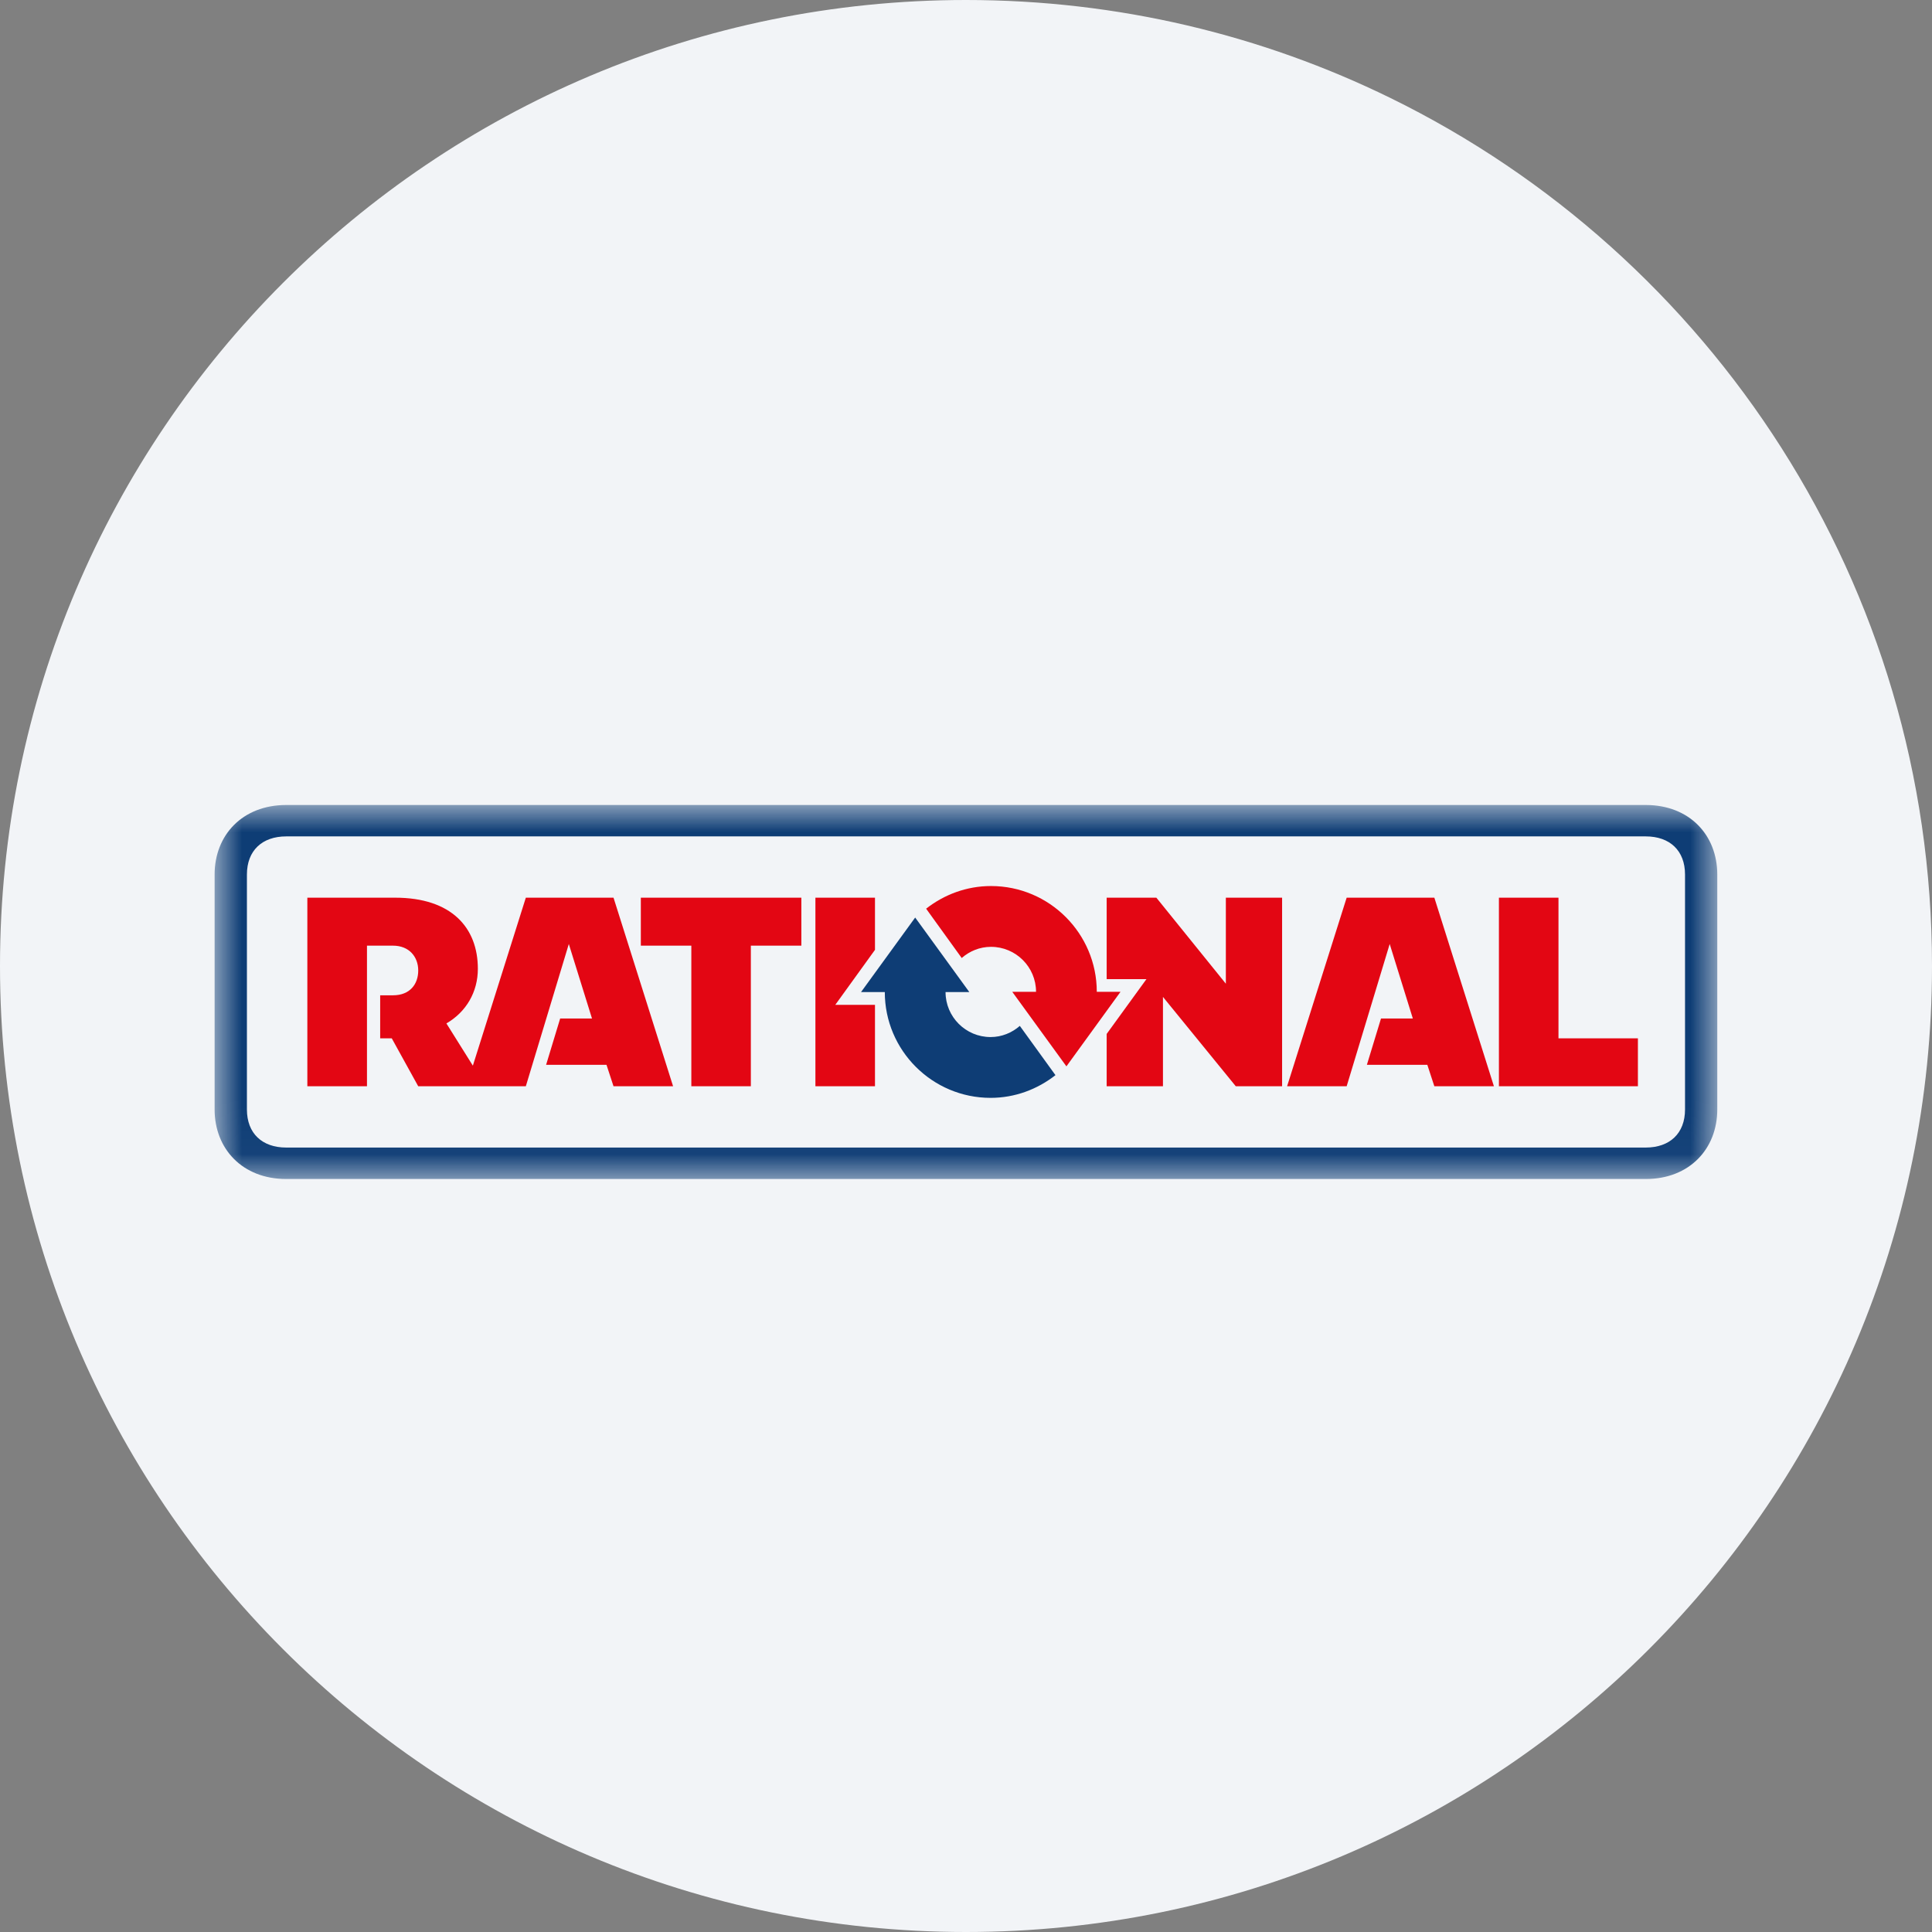 <svg height="36" viewBox="0 0 36 36" width="36" xmlns="http://www.w3.org/2000/svg" xmlns:xlink="http://www.w3.org/1999/xlink"><rect x="0" y="0" width="36" height="36" fill="#808080" stroke="none"/><mask id="a" fill="#fff"><path d="m0 0h27.999v6.969h-27.999z" fill="#fff" fill-rule="evenodd"/></mask><g fill="none" fill-rule="evenodd"><path d="m18 0c2.837 0 5.52.656 7.907 1.825 5.977 2.927 10.093 9.071 10.093 16.175 0 9.942-8.058 18-18 18-9.941 0-18-8.057-18-18 0-9.941 8.059-18 18-18z" fill="#f2f4f7" fill-rule="nonzero"/><g transform="translate(4 15)"><path d="m16.437 3.481c0-1.087-.884-1.971-1.971-1.971-.456 0-.874.16-1.209.422l.663.919c.147-.128.336-.208.546-.208.463 0 .839.376.839.838h-.443l1.009 1.389 1.008-1.389z" fill="#e30613"/><path d="m12.487 3.486c0 1.087.884 1.971 1.971 1.971.455 0 .873-.16 1.209-.423l-.664-.918c-.147.128-.336.208-.545.208-.463 0-.839-.376-.839-.838h.443l-1.009-1.389-1.009 1.389z" fill="#0e3d75"/><path d="m26.666 0h-25.333c-.817 0-1.334.562-1.334 1.295v4.379c0 .731.517 1.295 1.334 1.295h25.333c.817 0 1.333-.564 1.333-1.295v-4.379c0-.733-.516-1.295-1.333-1.295zm.732 5.674c0 .446-.285.709-.732.709h-25.333c-.447 0-.732-.263-.732-.709v-4.379c0-.447.285-.71.732-.71h25.333c.447 0 .732.263.732.71z" fill="#0e3d75" mask="url(#a)"/><path d="m7.301 4.841h-1.125l.262-.863h.593l-.432-1.388-.801 2.651h-2.005l-.493-.893h-.216v-.802h.239c.316 0 .47-.208.47-.462 0-.255-.169-.463-.47-.463h-.485v2.62h-1.111v-3.514h1.635c1.056 0 1.542.563 1.542 1.325 0 .432-.216.803-.586 1.018l.493.787.987-3.13h1.634l1.11 3.514h-1.11zm12.589-3.114v3.514h-.863l-1.357-1.665v1.665h-1.049v-.975l.741-1.021h-.741v-1.518h.926l1.295 1.603v-1.603zm2.706 3.114h-1.126l.263-.863h.593l-.431-1.388-.802 2.651h-1.11l1.11-3.514h1.634l1.11 3.514h-1.11zm-11.664-2.22h-.941v2.62h-1.109v-2.62h-.941v-.894h2.991zm15.588 1.727v.893h-2.59v-3.514h1.11v2.621zm-14.216-.624v1.517h-1.11v-3.514h1.11v.972l-.74 1.025z" fill="#e30613"/></g></g></svg>